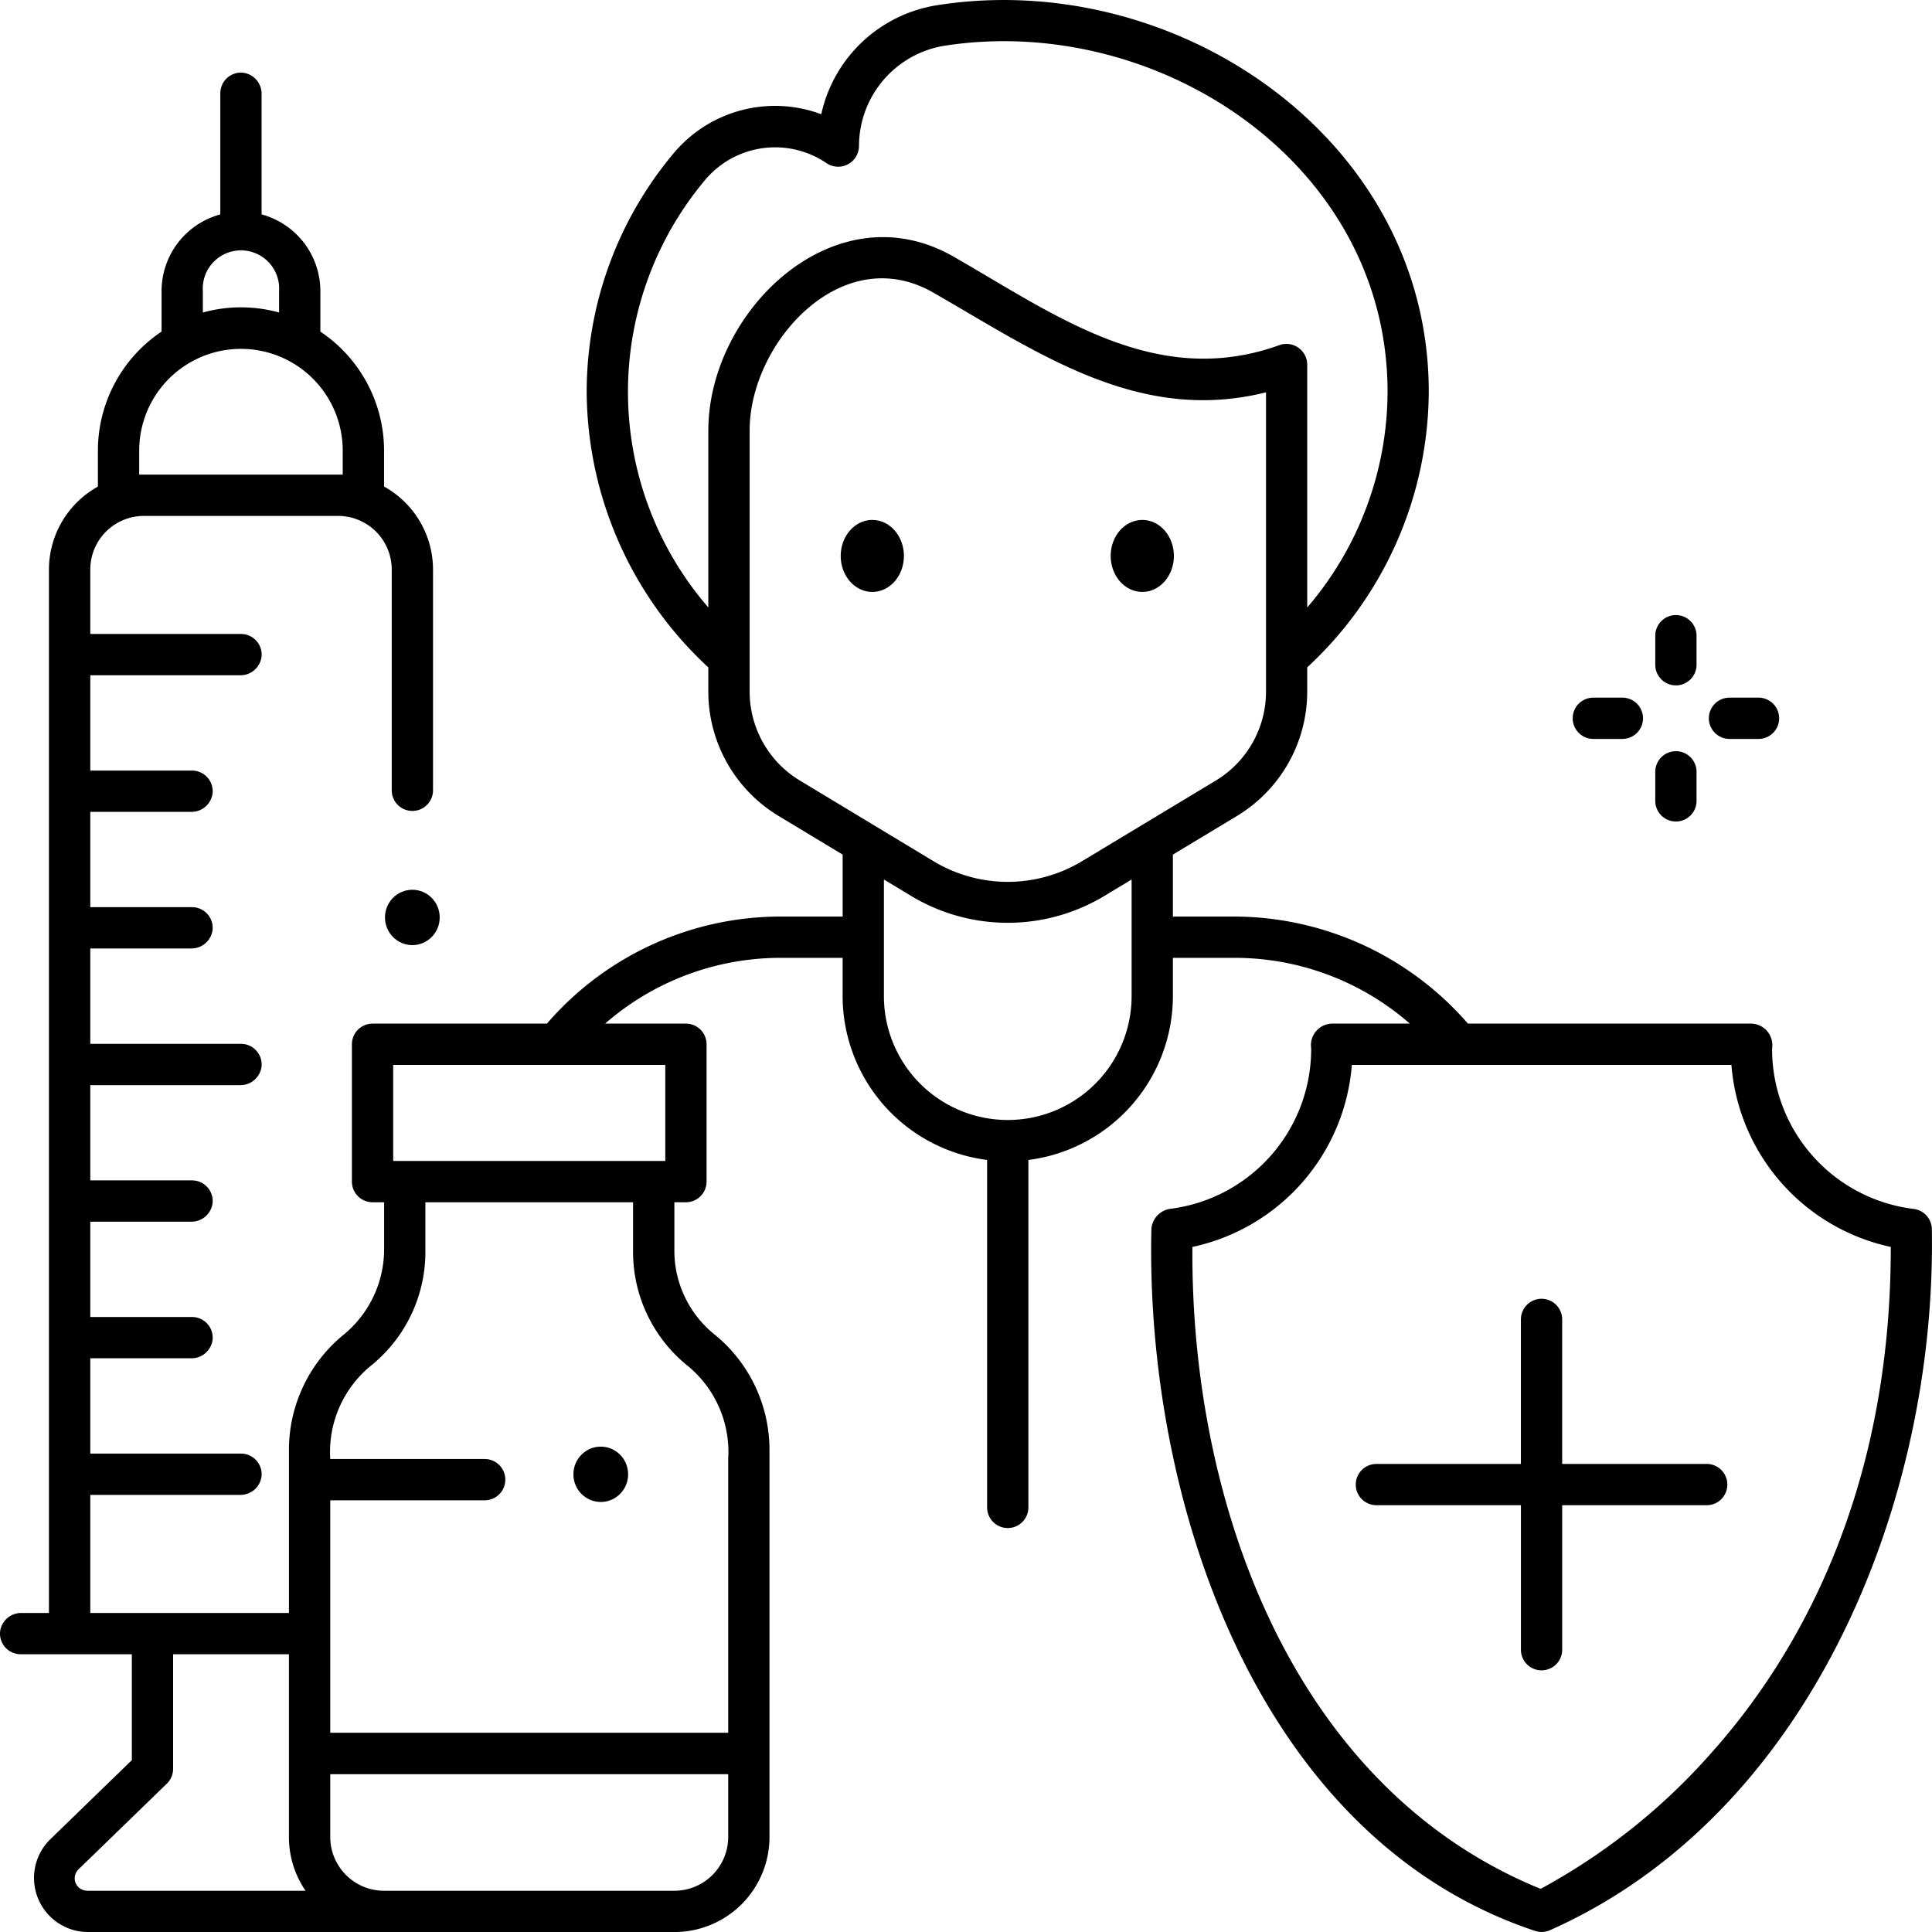 <?xml version="1.0" encoding="UTF-8"?>
<svg xmlns="http://www.w3.org/2000/svg" width="111.274" height="111.273" viewBox="0 0 111.274 111.273">
  <g id="_11th-grade-mcv4-vaccine-requirement" data-name="11th-grade-mcv4-vaccine-requirement" transform="translate(0 -0.001)">
    <g id="Group_7344" data-name="Group 7344" transform="translate(48.42 29.946)">
      <g id="Group_7342" data-name="Group 7342">
        <ellipse id="Ellipse_390" data-name="Ellipse 390" cx="1.821" cy="2.074" rx="1.821" ry="2.074"></ellipse>
      </g>
      <g id="Group_7343" data-name="Group 7343" transform="translate(15.549)">
        <ellipse id="Ellipse_391" data-name="Ellipse 391" cx="1.821" cy="2.074" rx="1.821" ry="2.074"></ellipse>
      </g>
    </g>
    <path id="Path_7626" data-name="Path 7626" d="M348.631,324.128h-8.322v-8.322a1.189,1.189,0,0,0-2.378,0v8.322H329.61a1.189,1.189,0,0,0,0,2.378h8.322v8.322a1.189,1.189,0,1,0,2.378,0v-8.322h8.322a1.189,1.189,0,0,0,0-2.378Z" transform="translate(-250.335 -239.812)"></path>
    <g id="Group_7349" data-name="Group 7349" transform="translate(90.58 35.427)">
      <g id="Group_7345" data-name="Group 7345" transform="translate(7.839 4.755)">
        <path id="Path_7627" data-name="Path 7627" d="M416.8,171.378h-1.671a1.189,1.189,0,0,1,0-2.378H416.8a1.189,1.189,0,1,1,0,2.378Z" transform="translate(-413.937 -169)"></path>
      </g>
      <g id="Group_7346" data-name="Group 7346" transform="translate(0 4.755)">
        <path id="Path_7628" data-name="Path 7628" d="M383.827,171.378h-1.671a1.189,1.189,0,1,1,0-2.378h1.671a1.189,1.189,0,0,1,0,2.378Z" transform="translate(-380.967 -169)"></path>
      </g>
      <g id="Group_7347" data-name="Group 7347" transform="translate(4.755 7.839)">
        <path id="Path_7629" data-name="Path 7629" d="M402.155,186.019a1.189,1.189,0,0,1-1.189-1.189v-1.671a1.189,1.189,0,0,1,2.378,0v1.671A1.188,1.188,0,0,1,402.155,186.019Z" transform="translate(-400.966 -181.97)"></path>
      </g>
      <g id="Group_7348" data-name="Group 7348" transform="translate(4.755)">
        <path id="Path_7630" data-name="Path 7630" d="M402.155,153.049a1.189,1.189,0,0,1-1.189-1.189v-1.671a1.189,1.189,0,1,1,2.378,0v1.671A1.188,1.188,0,0,1,402.155,153.049Z" transform="translate(-400.966 -149)"></path>
      </g>
    </g>
    <g id="Group_7350" data-name="Group 7350" transform="translate(22.173 51.247)">
      <ellipse id="Ellipse_392" data-name="Ellipse 392" cx="1.576" cy="1.594" rx="1.576" ry="1.594"></ellipse>
    </g>
    <g id="Group_7351" data-name="Group 7351" transform="translate(33.025 83.32)">
      <ellipse id="Ellipse_393" data-name="Ellipse 393" cx="1.576" cy="1.594" rx="1.576" ry="1.594"></ellipse>
    </g>
    <path id="Path_7631" data-name="Path 7631" d="M111.265,70.789a1.189,1.189,0,0,0-1.045-1.159,9.279,9.279,0,0,1-8.156-9.247,1.241,1.241,0,0,0-1.188-1.426H84.546A17.876,17.876,0,0,0,71.065,52.79H67.553V49.222l3.712-2.239a8.374,8.374,0,0,0,4.025-7.134V38.438a21.761,21.761,0,0,0,7-15.865C82.294,7.961,67.7-1.863,53.978.3A8.124,8.124,0,0,0,47.3,6.58a7.612,7.612,0,0,0-8.5,2.247A21.407,21.407,0,0,0,33.79,22.573a21.762,21.762,0,0,0,7.005,15.866v1.409a8.375,8.375,0,0,0,4.025,7.134l3.712,2.239V52.79H44.965A17.786,17.786,0,0,0,31.5,58.957H21.457a1.189,1.189,0,0,0-1.189,1.189v7.91a1.189,1.189,0,0,0,1.189,1.189h.666v2.643a6.369,6.369,0,0,1-2.3,4.959,8.565,8.565,0,0,0-3.181,6.678V92.9H5.2V86.1h8.63a1.224,1.224,0,0,0,1.234-1.072,1.189,1.189,0,0,0-1.183-1.306H5.2v-5.49h5.81a1.223,1.223,0,0,0,1.234-1.072,1.189,1.189,0,0,0-1.183-1.306H5.2v-5.49h5.81a1.223,1.223,0,0,0,1.234-1.072,1.189,1.189,0,0,0-1.183-1.306H5.2V62.5h8.63a1.223,1.223,0,0,0,1.234-1.072,1.189,1.189,0,0,0-1.183-1.306H5.2V54.628h5.81a1.224,1.224,0,0,0,1.234-1.072,1.189,1.189,0,0,0-1.183-1.306H5.2V46.761h5.81a1.223,1.223,0,0,0,1.234-1.072,1.189,1.189,0,0,0-1.183-1.306H5.2V38.893h8.63a1.224,1.224,0,0,0,1.234-1.072,1.189,1.189,0,0,0-1.183-1.306H5.2V32.806a3.091,3.091,0,0,1,3.091-3.091h11.18a3.091,3.091,0,0,1,3.091,3.091V45.518a1.189,1.189,0,1,0,2.378,0V32.806a5.473,5.473,0,0,0-2.82-4.783V25.955A8.251,8.251,0,0,0,18.451,19.1V16.761a4.578,4.578,0,0,0-3.384-4.411V5.423a1.223,1.223,0,0,0-1.072-1.234,1.189,1.189,0,0,0-1.306,1.184V12.35a4.578,4.578,0,0,0-3.384,4.411V19.1a8.251,8.251,0,0,0-3.666,6.858v2.068a5.473,5.473,0,0,0-2.82,4.783V92.9H1.24A1.224,1.224,0,0,0,.005,93.971a1.189,1.189,0,0,0,1.183,1.306H7.594v6.1l-4.731,4.59a3.116,3.116,0,0,0,2.152,5.31H38.85a5.475,5.475,0,0,0,5.469-5.464V83.526a8.566,8.566,0,0,0-3.179-6.677,6.2,6.2,0,0,1-2.3-4.83V69.245h.666a1.189,1.189,0,0,0,1.189-1.189v-7.91a1.189,1.189,0,0,0-1.189-1.189H34.851a15.375,15.375,0,0,1,10.114-3.789h3.566v2.206a9.524,9.524,0,0,0,8.322,9.435V86.82a1.189,1.189,0,1,0,2.378,0V66.809a9.524,9.524,0,0,0,8.322-9.435V55.168h3.513A15.333,15.333,0,0,1,81.2,58.957H76.705a1.241,1.241,0,0,0-1.188,1.425,9.278,9.278,0,0,1-8.156,9.247,1.271,1.271,0,0,0-1.046,1.153c-.356,15.344,5.9,35.042,22.1,40.431a1.19,1.19,0,0,0,.857-.042c15.131-6.73,22.273-24.859,21.992-40.383ZM11.683,16.761a2.2,2.2,0,1,1,4.391,0V18a8.244,8.244,0,0,0-4.39,0V16.761ZM8.017,25.955a5.861,5.861,0,1,1,11.722,0v1.381H8.017Zm-3,82.941a.715.715,0,0,1-.5-1.225l5.092-4.94a1.189,1.189,0,0,0,.361-.854v-6.6h6.671V105.8A5.437,5.437,0,0,0,17.6,108.9H5.016ZM41.941,105.8A3.1,3.1,0,0,1,38.85,108.9H22.112a3.1,3.1,0,0,1-3.091-3.091v-3.624h22.92ZM39.649,78.7a6.418,6.418,0,0,1,2.292,5.331V99.8H19.021V86.411h8.894a1.189,1.189,0,0,0,0-2.378H19.021A6.418,6.418,0,0,1,21.313,78.7,8.421,8.421,0,0,0,24.5,72.2V69.245H36.462V72.2A8.421,8.421,0,0,0,39.649,78.7ZM38.317,61.335v5.532H22.646V61.335Zm2.478-36.548v10.2a18.977,18.977,0,0,1-.165-24.643A5.264,5.264,0,0,1,47.607,9.4a1.2,1.2,0,0,0,1.867-.976,5.863,5.863,0,0,1,4.874-5.781c12.3-1.938,25.569,6.76,25.569,19.926A19.163,19.163,0,0,1,75.29,34.99v-14A1.2,1.2,0,0,0,73.7,19.874c-7.121,2.575-12.916-1.735-18.777-5.091-6.849-3.919-14.125,3.132-14.125,10ZM65.175,57.374a7.133,7.133,0,1,1-14.266,0V50.656l1.614.974a10.78,10.78,0,0,0,11.037,0l1.615-.974v6.718Zm-2.843-7.78a8.283,8.283,0,0,1-8.58,0l-7.7-4.648a5.984,5.984,0,0,1-2.876-5.1V24.788c0-5.056,5.313-10.948,10.566-7.94,6.017,3.444,11.817,7.59,19.174,5.749V39.848a5.985,5.985,0,0,1-2.875,5.1Zm36.485,51.078a35.856,35.856,0,0,1-10.085,8.118c-14.462-5.9-20.17-22.521-20.054-36.971a11.659,11.659,0,0,0,9.182-10.483H99.722A11.662,11.662,0,0,0,108.9,71.818c.011,14.286-5.443,23.556-10.08,28.854Z" transform="translate(0 0)"></path>
  </g>
</svg>

